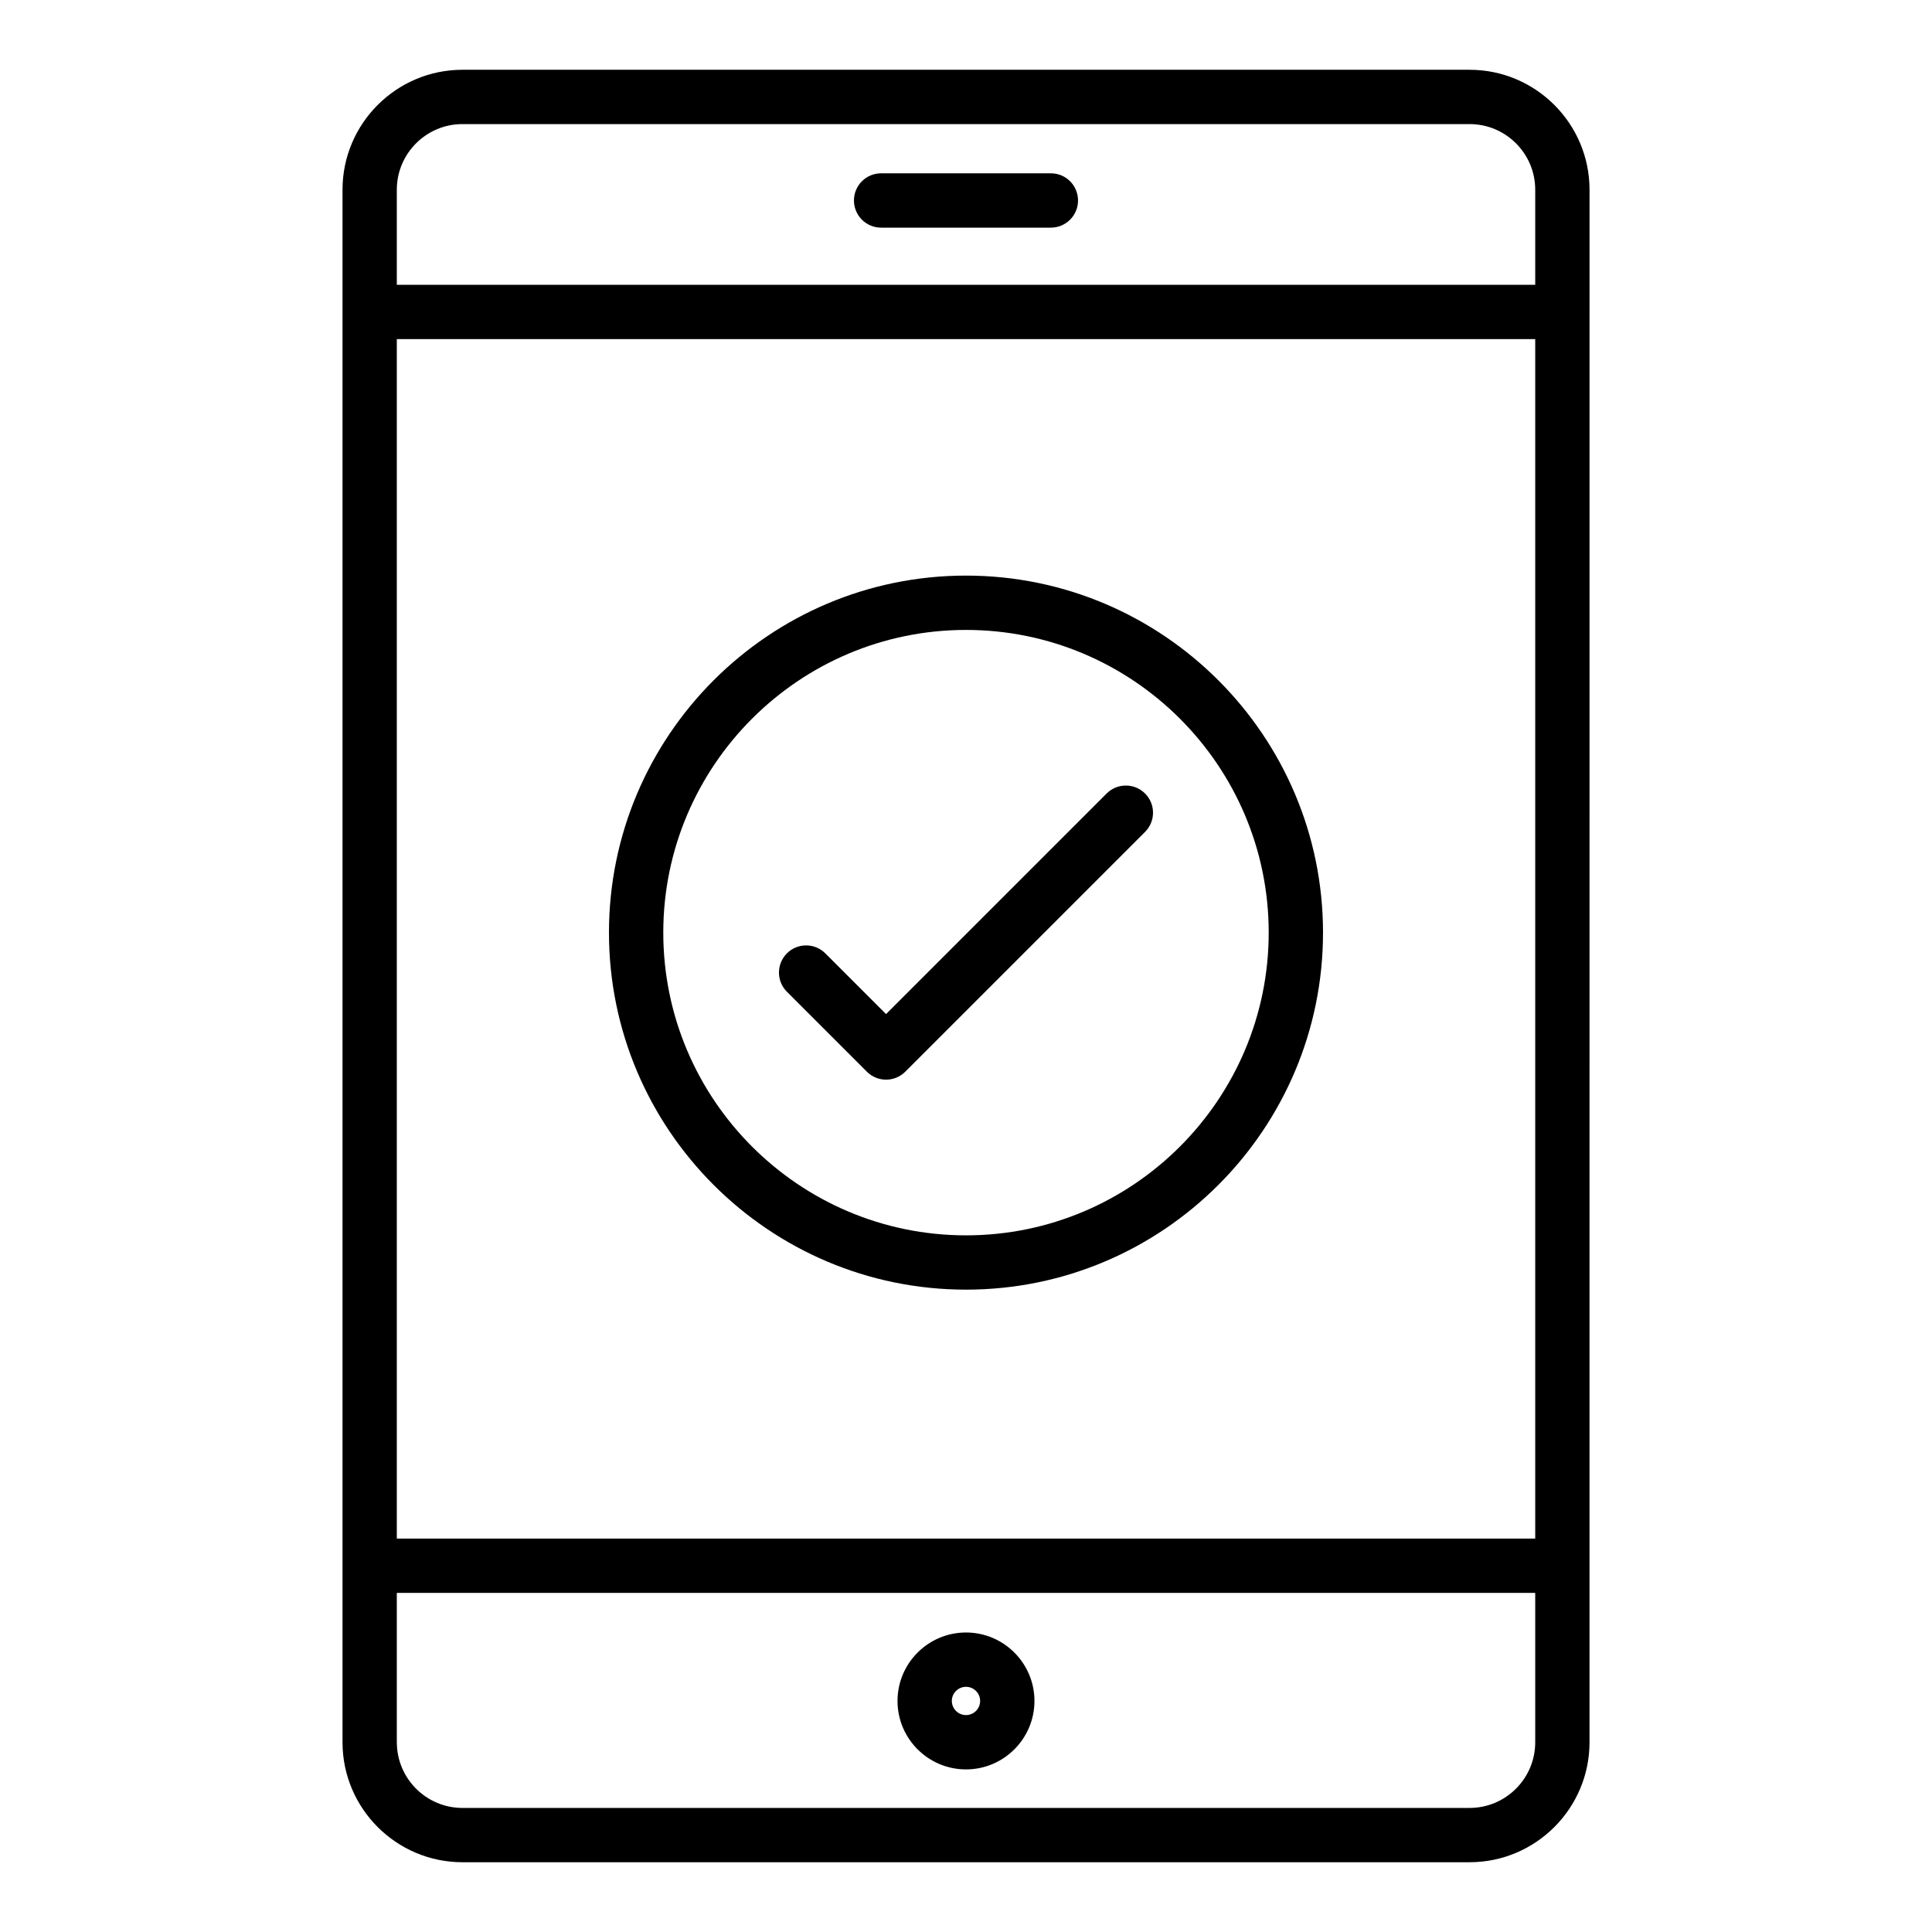 <?xml version="1.0" encoding="UTF-8"?>
<!-- Uploaded to: SVG Repo, www.svgrepo.com, Generator: SVG Repo Mixer Tools -->
<svg fill="#000000" width="800px" height="800px" version="1.1" viewBox="144 144 512 512" xmlns="http://www.w3.org/2000/svg">
 <g>
  <path d="m533.45 637.51c17.531 0 31.789-14.262 31.789-31.789v-46.781l0.004-332.27v-32.387c0-17.531-14.262-31.793-31.793-31.793h-266.89c-17.531 0-31.789 14.262-31.789 31.789v411.44c0 17.531 14.258 31.793 31.789 31.793zm-284.29-443.23c0-9.594 7.801-17.395 17.395-17.395h266.9c9.594 0 17.395 7.801 17.395 17.395v25.191h-301.69zm0 39.586h301.69v317.88h-301.69zm0 371.86v-39.586h301.69v39.586c0 9.594-7.805 17.395-17.398 17.395h-266.89c-9.594 0-17.395-7.801-17.395-17.395z"/>
  <path d="m400 612.91c10 0 18.141-8.141 18.141-18.141s-8.141-18.141-18.141-18.141c-10.008 0-18.148 8.141-18.148 18.141 0 10.004 8.137 18.141 18.148 18.141zm0-21.887c2.066 0 3.746 1.68 3.746 3.746 0 2.066-1.68 3.746-3.746 3.746s-3.754-1.68-3.754-3.746c0-2.066 1.688-3.746 3.754-3.746z"/>
  <path d="m422.49 189.93h-44.984c-3.977 0-7.199 3.219-7.199 7.199 0 3.977 3.219 7.199 7.199 7.199h44.984c3.977 0 7.199-3.219 7.199-7.199 0-3.981-3.219-7.199-7.199-7.199z"/>
  <path d="m400 296.54c-52.172 0-94.617 42.445-94.617 94.613 0 52.172 42.445 94.617 94.617 94.617 52.168 0 94.613-42.445 94.613-94.617-0.004-52.168-42.449-94.613-94.613-94.613zm0 174.84c-44.238 0-80.223-35.988-80.223-80.223 0-44.23 35.988-80.219 80.223-80.219 44.23 0 80.219 35.988 80.219 80.219-0.004 44.234-35.988 80.223-80.219 80.223z"/>
  <path d="m437.27 354.29-58.457 58.457-16.094-16.094c-2.812-2.812-7.367-2.812-10.176 0-2.812 2.812-2.812 7.367 0 10.176l21.184 21.184c1.406 1.406 3.246 2.109 5.09 2.109 1.84 0 3.684-0.703 5.09-2.109l63.547-63.547c2.812-2.812 2.812-7.367 0-10.176-2.816-2.812-7.371-2.812-10.184 0z"/>
 </g>
</svg>